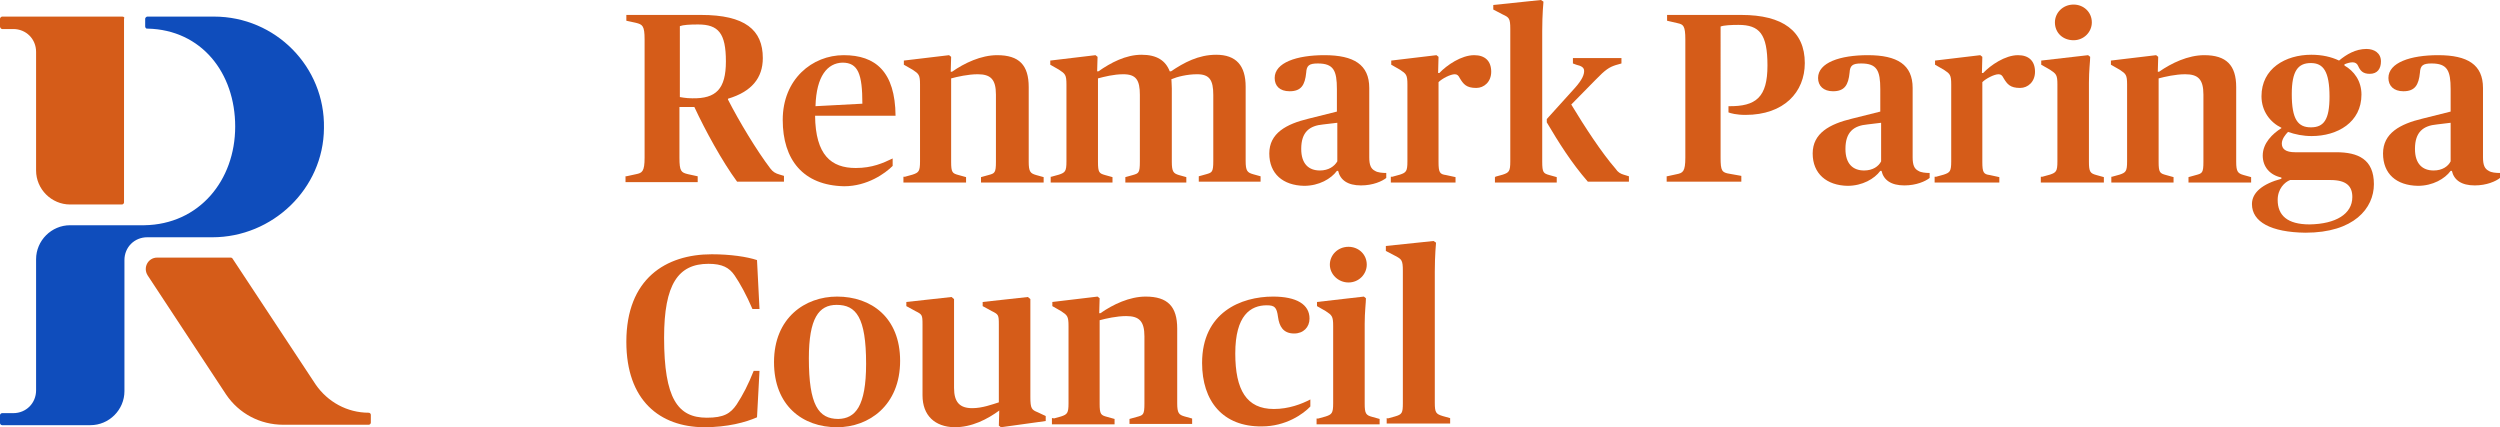 <?xml version="1.0" encoding="utf-8"?>
<!-- Generator: Adobe Illustrator 24.1.2, SVG Export Plug-In . SVG Version: 6.00 Build 0)  -->
<svg version="1.1" id="Layer_1" xmlns="http://www.w3.org/2000/svg" xmlns:xlink="http://www.w3.org/1999/xlink" x="0px" y="0px"
	 viewBox="0 0 602.7 103" style="enable-background:new 0 0 602.7 103;" xml:space="preserve">
<style type="text/css">
	.st0{fill:#0F4DBC;}
	.st1{fill:#D55C19;}
</style>
<g>
	<g>
		<path class="st0" d="M51.6,4c14.8,0,26.8,12.1,26.5,26.9c-0.1,14.6-12.4,26.3-26.9,26.3H35.5c-3.1,0-5.5,2.4-5.5,5.5v31.6
			c0,4.5-3.7,8.2-8.2,8.2H0.5c-0.3,0-0.5-0.3-0.5-0.5v-1.9c0-0.3,0.3-0.5,0.5-0.5h2.7c3.1,0,5.5-2.4,5.5-5.5V62.5
			c0-4.5,3.7-8.2,8.2-8.2h17.9l0,0C48,54.1,56.7,43.5,56.7,30.5c0-12.9-8.1-23.3-21.1-23.6C35.3,7,35,6.7,35,6.4V4.5
			C35,4.3,35.3,4,35.5,4H51.6z"/>
		<path class="st1" d="M55.6,62.1H37.9c-2.2,0-3.5,2.4-2.3,4.3l18.9,28.7c3.1,4.6,8.2,7.3,13.8,7.3h20.6c0.3,0,0.5-0.3,0.5-0.5V100
			c0-0.3-0.3-0.5-0.5-0.5c-5.2,0-9.9-2.6-12.8-6.8l-20-30.3C56,62.2,55.8,62.1,55.6,62.1"/>
		<path class="st1" d="M29.5,4h-29C0.3,4,0,4.3,0,4.5v1.9C0,6.7,0.3,7,0.5,7h2.7c3.1,0,5.5,2.4,5.5,5.5v28.6c0,4.5,3.7,8.2,8.2,8.2
			h12.5c0.3,0,0.5-0.3,0.5-0.5V4.5C30.1,4.3,29.9,4,29.5,4"/>
	</g>
	<g>
		<path class="st1" d="M151,42.5l2.3-0.5c1.5-0.3,2.1-0.6,2.1-4V9.5c0-3.3-0.5-3.6-2.1-4L151,5V3.6h18c10.6,0,14.9,3.6,14.9,10.4
			c0,4.8-2.7,8.1-8.4,9.8V24c2.7,5.3,7,12.4,10.2,16.6c0.6,0.8,1.2,1.2,2.3,1.5l1,0.3v1.4h-11.3c-3.6-4.9-7.7-12.4-10.3-18h-3.6V38
			c0,3.3,0.4,3.6,2.1,4l2.3,0.5v1.4h-17.4v-1.4H151z M175,14.8c0-6.8-1.8-8.9-6.7-8.9c-2.1,0-3.6,0.1-4.4,0.4v17.1
			c0.1,0,1.4,0.3,3,0.3C172.6,23.8,175,21.5,175,14.8"/>
		<path class="st1" d="M188.7,28.9c0-9.8,7.1-15.6,14.7-15.6c7.7,0,12.4,4,12.5,14.6h-19.4c0.1,9.5,3.9,12.6,9.8,12.6
			c4,0,6.6-1.2,8.9-2.3v1.8c-1.8,1.8-6.1,4.9-11.7,4.9C193.6,44.7,188.7,38.5,188.7,28.9 M196.6,25.6l11.3-0.6c0-7.1-1-9.9-4.8-9.9
			C199.5,15.2,196.8,18.3,196.6,25.6"/>
		<path class="st1" d="M218.2,42.6l1.8-0.5c1.5-0.5,1.8-0.8,1.8-3.2V20.4c0-2.4-0.3-2.6-1.8-3.6l-2.1-1.2v-1l10.9-1.3l0.5,0.4
			l-0.1,3.6h0.3c3-2.1,7-4,10.9-4c5.3,0,7.6,2.4,7.6,7.7v18c0,2.4,0.4,2.8,1.8,3.2l1.8,0.5v1.3h-15.1v-1.3l1.8-0.5
			c1.5-0.4,1.8-0.5,1.8-3.2V22.8c0-3.7-1.3-4.9-4.4-4.9c-2.3,0-4.9,0.6-6.4,1V39c0,2.6,0.3,2.8,1.8,3.2l1.8,0.5v1.3h-15.1v-1.4
			H218.2z"/>
		<path class="st1" d="M253.5,42.6l1.8-0.5c1.5-0.5,1.8-0.8,1.8-3.2V20.4c0-2.4-0.3-2.6-1.8-3.6l-2.1-1.2v-1l10.9-1.3l0.5,0.4
			l-0.1,3.5h0.3c3-2.1,6.6-4,10.4-4c3.7,0,5.8,1.4,6.8,4h0.3c3.1-2.1,6.6-4,10.9-4c4.8,0,7.1,2.6,7.1,7.7v17.9
			c0,2.4,0.4,2.8,1.8,3.2l1.8,0.5v1.3H289v-1.3l1.8-0.5c1.4-0.4,1.7-0.5,1.7-3.2V22.9c0-3.6-0.9-5-3.9-5c-2.4,0-4.8,0.6-6.2,1.2
			c0,0.5,0.1,1.2,0.1,2.2V39c0,2.4,0.4,2.8,1.7,3.2l1.8,0.5v1.3h-14.7v-1.3l1.8-0.5c1.4-0.4,1.7-0.5,1.7-3.2V22.9c0-3.6-0.9-5-4-5
			c-2.3,0-4.6,0.6-6.1,1V39c0,2.6,0.3,2.8,1.7,3.2l1.8,0.5v1.3h-14.9v-1.4H253.5z"/>
		<path class="st1" d="M306,37c0-4.9,4.1-7.1,9.5-8.4l6.8-1.7v-5.4c0-4.5-0.8-6.2-4.6-6.2c-2.1,0-2.7,0.5-2.8,2.2
			c-0.3,3-1.2,4.5-4,4.5c-2.4,0-3.6-1.3-3.6-3.2c0-3.7,5.3-5.5,12-5.5c7.1,0,10.8,2.3,10.8,7.9v16.7c0,1.9,0.4,2.8,1.4,3.3
			c0.6,0.4,1.8,0.5,2.7,0.5v1.2c-1,0.8-3.2,1.8-6.1,1.8c-3.2,0-5-1.3-5.5-3.5h-0.3c-1.4,1.9-4.3,3.6-7.9,3.6
			C309.3,44.7,306,41.9,306,37 M322.4,38.9v-9.3L319,30c-3.3,0.3-5.3,1.8-5.3,5.9c0,3.6,1.8,5.2,4.5,5.2
			C320.3,41.1,321.7,40.1,322.4,38.9"/>
		<path class="st1" d="M335.7,42.6l1.8-0.5c1.5-0.5,1.8-0.8,1.8-3.2V20.4c0-2.4-0.3-2.6-1.8-3.6l-2.1-1.2v-1l10.9-1.3l0.5,0.4
			l-0.1,3.9h0.3c1.8-1.9,5.3-4.3,8.4-4.3c2.6,0,4.1,1.4,4.1,4c0,2.4-1.7,3.9-3.6,3.9c-2.4,0-3.1-0.9-4-2.4c-0.3-0.6-0.6-0.9-1.2-0.9
			c-1,0-3,1-3.9,1.9V39c0,2.6,0.3,3,1.8,3.2l2.3,0.5v1.3h-15.6v-1.4H335.7z"/>
		<path class="st1" d="M360.5,42.6l1.8-0.5c1.5-0.5,1.8-0.8,1.8-3.2V7c0-2.6-0.3-2.8-1.8-3.5L360,2.3V1.2L371.5,0l0.6,0.4
			c0,0-0.3,3-0.3,7v31.6c0,2.6,0.3,2.8,1.7,3.2l1.8,0.5v1.3h-14.9v-1.3H360.5z M372.9,29.5v-0.8l6.6-7.3c2.1-2.3,2.4-3.5,2.4-4.3
			c0-0.8-0.6-1.2-1.9-1.5l-0.8-0.3V14h11.7v1.3l-1.4,0.4c-1.5,0.5-2.4,1-4.9,3.6l-5.8,5.9c3.2,5.3,7.3,11.6,10.7,15.5
			c0.5,0.8,1.2,1.2,1.9,1.4l1.3,0.4v1.3h-9.9C378.8,39.2,375.8,34.4,372.9,29.5"/>
	</g>
	<g>
		<path class="st1" d="M401.9,42.5l2.3-0.5c1.5-0.3,2.1-0.6,2.1-4V9.5c0-3.3-0.5-3.6-1.8-3.9L401.9,5V3.6h17.9
			c10,0,15.3,3.9,15.3,11.6c0,7-5,12.5-14.3,12.5c-2.2,0-3.6-0.4-4.1-0.6v-1.5c6.7,0.1,9.4-2.2,9.4-9.8s-1.9-9.8-7-9.8
			c-1.8,0-3.6,0.1-4.3,0.4V38c0,3.2,0.3,3.6,2.2,3.9l2.8,0.5v1.4h-18V42.5z"/>
		<path class="st1" d="M437,37c0-4.9,4.1-7.1,9.5-8.4l6.8-1.7v-5.4c0-4.5-0.8-6.2-4.6-6.2c-2.1,0-2.7,0.5-2.8,2.2
			c-0.3,3-1.2,4.5-4,4.5c-2.3,0-3.6-1.3-3.6-3.2c0-3.7,5.3-5.5,12-5.5c7.1,0,10.8,2.3,10.8,7.9v16.7c0,1.9,0.4,2.8,1.4,3.3
			c0.6,0.4,1.8,0.5,2.7,0.5v1.2c-1,0.8-3.2,1.8-6.1,1.8c-3.2,0-5-1.3-5.5-3.5h-0.3c-1.4,1.9-4.3,3.6-7.9,3.6
			C440.4,44.7,437,41.9,437,37 M453.5,38.9v-9.3l-3.3,0.4c-3.3,0.3-5.3,1.8-5.3,5.9c0,3.6,1.8,5.2,4.5,5.2
			C451.5,41.1,452.9,40.1,453.5,38.9"/>
		<path class="st1" d="M466.8,42.6l1.8-0.5c1.5-0.5,1.8-0.8,1.8-3.2V20.4c0-2.4-0.3-2.6-1.8-3.6l-2.1-1.2v-1l10.9-1.3l0.5,0.4
			l-0.1,3.9h0.3c1.8-1.9,5.3-4.3,8.4-4.3c2.6,0,4.1,1.4,4.1,4c0,2.4-1.7,3.9-3.6,3.9c-2.4,0-3.1-0.9-4-2.4c-0.3-0.6-0.6-0.9-1.2-0.9
			c-1,0-3,1-3.9,1.9V39c0,2.6,0.3,3,1.8,3.2l2.3,0.5v1.3h-15.6v-1.4H466.8z"/>
		<path class="st1" d="M492.4,42.6l1.8-0.5c1.5-0.5,1.8-0.8,1.8-3.2V20.4c0-2.4-0.3-2.6-1.8-3.6l-2.1-1.2v-1l11.3-1.3l0.5,0.4
			c0,1-0.3,3.3-0.3,6.2V39c0,2.4,0.3,2.8,1.8,3.2l1.8,0.5v1.3h-15.2v-1.4H492.4z M495.4,5.4c0-2.3,1.9-4.3,4.5-4.3
			c2.4,0,4.4,1.8,4.4,4.3c0,2.3-1.9,4.3-4.4,4.3C497.3,9.7,495.4,7.9,495.4,5.4"/>
		<path class="st1" d="M509.2,42.6l1.8-0.5c1.5-0.5,1.8-0.8,1.8-3.2V20.4c0-2.4-0.3-2.6-1.8-3.6l-2.1-1.2v-1l10.9-1.3l0.5,0.4
			l-0.1,3.6h0.3c3-2.1,7-4,10.9-4c5.3,0,7.7,2.4,7.7,7.7v18c0,2.4,0.4,2.8,1.8,3.2l1.8,0.5v1.3h-15.1v-1.3l1.8-0.5
			c1.5-0.4,1.8-0.5,1.8-3.2V22.8c0-3.7-1.3-4.9-4.4-4.9c-2.3,0-4.9,0.6-6.4,1V39c0,2.6,0.3,2.8,1.8,3.2l1.8,0.5v1.3H509v-1.4H509.2z
			"/>
		<path class="st1" d="M542.9,49.2c0-2.8,2.6-4.9,7.1-6.1v-0.3c-2.8-0.6-4.5-2.6-4.5-5.3c0-3,2.4-5.3,4.5-6.6v-0.1
			c-2.7-1.3-4.8-4-4.8-7.6c0-6.7,5.8-10,12-10c2.6,0,4.8,0.5,6.7,1.4c1.8-1.5,4-2.8,6.6-2.8c1.9,0,3.5,1,3.5,3c0,1.7-0.8,3-2.7,3
			c-1.7,0-2.3-0.8-2.8-1.9c-0.5-1.2-1.8-1-3.3-0.4v0.3c2.3,1.3,4.1,3.7,4.1,7c0,6.7-5.8,10-12,10c-2.1,0-4-0.4-5.7-1
			c-0.6,0.6-1.5,1.7-1.5,2.8c0,1.3,0.9,2.1,3.2,2.1h9.9c5.3,0,9.1,1.7,9.1,7.7c0,5.8-4.8,11.7-16.5,11.7
			C547.5,56,542.9,53.5,542.9,49.2 M567.1,47.5c0-2.6-1.4-4.1-5.3-4.1h-9.7c-1.3,0.5-3,2.1-3,4.8c0,3.7,2.3,5.9,7.7,5.9
			C563.1,54,567.1,51.6,567.1,47.5 M561.6,23.3c0-6.1-1.5-8.1-4.5-8.1c-3.1,0-4.6,1.9-4.6,7.5c0,6.1,1.5,8,4.6,8
			S561.6,28.9,561.6,23.3"/>
		<path class="st1" d="M574.5,37c0-4.9,4.1-7.1,9.5-8.4l6.8-1.7v-5.4c0-4.5-0.8-6.2-4.6-6.2c-2.1,0-2.7,0.5-2.8,2.2
			c-0.3,3-1.2,4.5-4,4.5c-2.3,0-3.6-1.3-3.6-3.2c0-3.7,5.3-5.5,12-5.5c7.1,0,10.8,2.3,10.8,7.9v16.7c0,1.9,0.4,2.8,1.4,3.3
			c0.6,0.4,1.7,0.5,2.7,0.5v1.2c-1,0.8-3.2,1.8-6.1,1.8c-3.2,0-5-1.3-5.5-3.5h-0.3c-1.4,1.9-4.3,3.6-7.9,3.6
			C577.7,44.7,574.5,41.9,574.5,37 M590.8,38.9v-9.3l-3.3,0.4c-3.3,0.3-5.3,1.8-5.3,5.9c0,3.6,1.8,5.2,4.5,5.2
			C588.8,41.1,590.2,40.1,590.8,38.9"/>
	</g>
	<g>
		<path class="st1" d="M151,82.4c0-15.2,9.5-21.1,20.6-21.1c4.5,0,8.5,0.6,10.9,1.4l0.6,11.8h-1.7c-1.4-3.3-3-6.2-4.3-8.1
			c-1.3-1.9-3-2.8-6.3-2.8c-7.3,0-10.7,4.9-10.7,17.8c0,14.7,3.3,19.3,10.3,19.3c4.1,0,5.7-1,7.2-3.2c1.5-2.3,2.8-4.8,4.1-8.1h1.4
			l-0.6,11.2c-2.7,1.2-7.1,2.4-12.8,2.4C159.1,102.9,151,96.6,151,82.4"/>
		<path class="st1" d="M186.6,87.3c0-10.7,7.5-15.8,15.2-15.8c8.2,0,15.2,5,15.2,15.5c0,10.7-7.5,16-15.2,16
			C193.5,103,186.6,97.8,186.6,87.3 M208.8,87.7c0-11.2-2.4-14.2-7.1-14.2c-4.3,0-6.7,3.2-6.7,12.9c0,11.2,2.3,14.6,7.1,14.6
			C206.2,100.9,208.8,98,208.8,87.7"/>
		<path class="st1" d="M222.4,95.3V78.2c0-2.3-0.1-2.4-1.7-3.2l-2.2-1.2v-1l10.9-1.2l0.6,0.5v21.4c0,3.5,1.4,4.9,4.4,4.9
			c2.4,0,4.8-0.9,6.4-1.4V78.2c0-2.3-0.1-2.4-1.7-3.2l-2.2-1.2v-1l10.9-1.2l0.6,0.5v23.6c0,2.8,0.3,3.1,1.8,3.7l1.9,0.9v1.2
			l-10.8,1.5l-0.5-0.4l0.1-3.7H241c-3,2.2-6.7,4.1-10.9,4.1C225.4,102.9,222.4,100.2,222.4,95.3"/>
		<path class="st1" d="M254,100.9l1.8-0.5c1.5-0.5,1.8-0.8,1.8-3.2V78.6c0-2.4-0.3-2.6-1.8-3.6l-2.1-1.2v-1l10.9-1.3l0.5,0.4
			l-0.1,3.6h0.3c3-2.1,7-4,10.9-4c5.3,0,7.6,2.4,7.6,7.7v18c0,2.4,0.4,2.8,1.8,3.2l1.8,0.5v1.3h-15.1V101l1.8-0.5
			c1.5-0.4,1.8-0.5,1.8-3.2V81.1c0-3.7-1.3-4.9-4.4-4.9c-2.3,0-4.9,0.6-6.4,1v20.1c0,2.6,0.3,2.8,1.8,3.2l1.8,0.5v1.3h-15.1v-1.5
			H254z"/>
		<path class="st1" d="M289.8,87.5c0-12.2,9.4-16,17.1-16c5.7,0,8.8,1.9,8.8,5.3c0,2.1-1.5,3.6-3.7,3.6c-2.7,0-3.6-1.8-3.9-4
			c-0.3-2.3-0.8-2.8-2.7-2.8c-3.9,0-7.6,2.4-7.6,11.6c0,8.8,2.7,13.4,9.3,13.4c3.6,0,6.7-1.2,8.8-2.3V98c-1.7,1.8-5.9,4.8-11.7,4.8
			C294.8,102.9,289.8,96.7,289.8,87.5"/>
		<path class="st1" d="M317.8,100.9l1.8-0.5c1.5-0.5,1.8-0.8,1.8-3.2V78.6c0-2.4-0.3-2.6-1.8-3.6l-2.1-1.2v-1l11.3-1.3l0.5,0.4
			c0,1-0.3,3.3-0.3,6.2v19.2c0,2.4,0.3,2.8,1.8,3.2l1.8,0.5v1.3h-15.2v-1.4H317.8z M320.6,63.8c0-2.3,1.9-4.3,4.5-4.3
			c2.4,0,4.4,1.8,4.4,4.3c0,2.3-1.9,4.3-4.4,4.3S320.6,66.1,320.6,63.8"/>
		<path class="st1" d="M334.5,100.9l1.8-0.5c1.7-0.5,1.9-0.8,1.9-3.2V65.3c0-2.6-0.3-2.8-1.8-3.6l-2.3-1.2v-1.2l11.5-1.2l0.6,0.4
			c0,0-0.3,3-0.3,7v31.6c0,2.4,0.3,2.7,1.9,3.2l1.8,0.5v1.3h-15.3v-1.3H334.5z"/>
	</g>
</g>
</svg>
